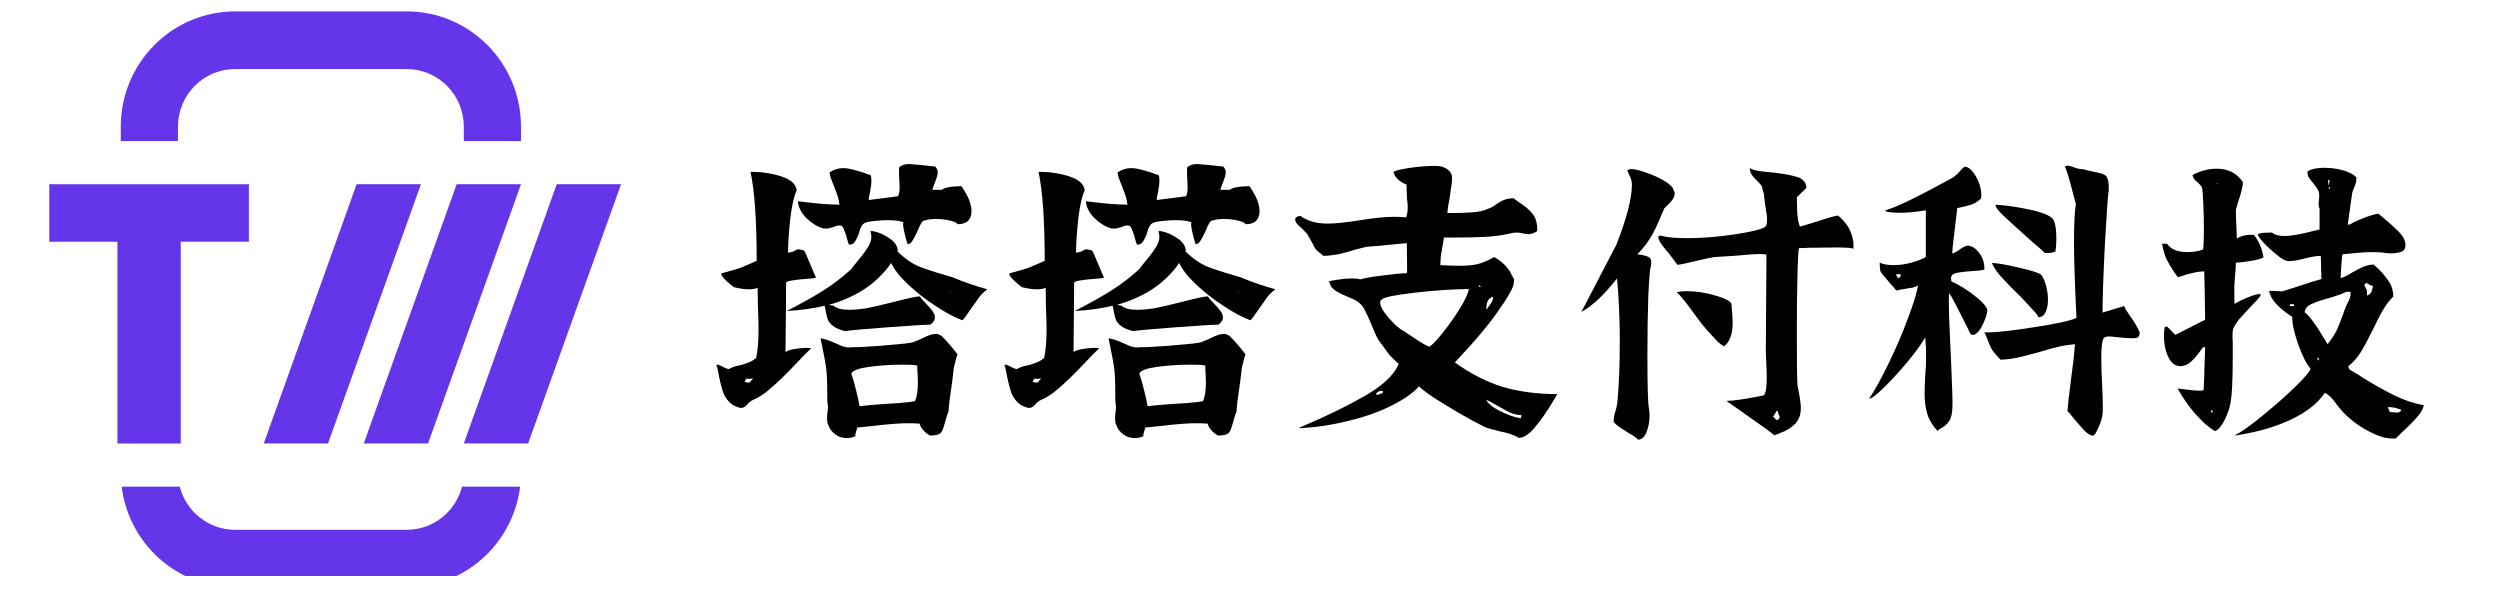 <svg xmlns="http://www.w3.org/2000/svg" xmlns:xlink="http://www.w3.org/1999/xlink" width="168" viewBox="0 0 126 30" height="40" preserveAspectRatio="xMidYMid meet"><defs><g></g><clipPath id="d76f4227af"><path d="M 6 0.574 L 27 0.574 L 27 29.031 L 6 29.031 Z M 6 0.574 " clip-rule="nonzero"></path></clipPath><clipPath id="e46c957647"><path d="M 23 9 L 31.789 9 L 31.789 23 L 23 23 Z M 23 9 " clip-rule="nonzero"></path></clipPath><clipPath id="056c5f17ac"><path d="M 2.031 9 L 13 9 L 13 23 L 2.031 23 Z M 2.031 9 " clip-rule="nonzero"></path></clipPath></defs><g clip-path="url(#d76f4227af)"><path fill="#6535e9" d="M 11.852 3.48 L 20.496 3.48 C 22.086 3.48 23.375 4.777 23.375 6.383 L 23.375 7.109 L 26.258 7.109 L 26.258 6.383 C 26.258 3.176 23.68 0.574 20.496 0.574 L 11.852 0.574 C 8.668 0.574 6.086 3.176 6.086 6.383 L 6.086 7.109 L 8.969 7.109 L 8.969 6.383 C 8.969 4.777 10.258 3.48 11.852 3.48 Z M 9.059 24.527 L 6.133 24.527 C 6.484 27.391 8.91 29.609 11.852 29.609 L 20.496 29.609 C 23.434 29.609 25.859 27.391 26.215 24.527 L 23.285 24.527 C 22.965 25.777 21.84 26.703 20.496 26.703 L 11.852 26.703 C 10.508 26.703 9.379 25.777 9.059 24.527 Z M 9.059 24.527 " fill-opacity="1" fill-rule="evenodd"></path></g><g clip-path="url(#e46c957647)"><path fill="#6535e9" d="M 28.059 9.285 L 31.301 9.285 L 26.617 22.352 L 23.375 22.352 Z M 28.059 9.285 " fill-opacity="1" fill-rule="nonzero"></path></g><path fill="#6535e9" d="M 17.973 9.285 L 21.215 9.285 L 16.531 22.352 L 13.293 22.352 Z M 17.973 9.285 " fill-opacity="1" fill-rule="nonzero"></path><path fill="#6535e9" d="M 23.016 9.285 L 26.258 9.285 L 21.574 22.352 L 18.332 22.352 Z M 23.016 9.285 " fill-opacity="1" fill-rule="nonzero"></path><g clip-path="url(#056c5f17ac)"><path fill="#6535e9" d="M 5.918 22.352 L 5.918 12.184 L 2.484 12.184 L 2.484 9.285 L 12.543 9.285 L 12.543 12.184 L 9.109 12.184 L 9.109 22.352 Z M 5.918 22.352 " fill-opacity="1" fill-rule="nonzero"></path></g><g fill="#000000" fill-opacity="1"><g transform="translate(35.637, 19.597)"><g><path d="M 5.828 -8.094 C 5.547 -8.176 5.27 -8.348 5 -8.609 C 4.738 -8.879 4.598 -9.16 4.578 -9.453 L 5.125 -9.391 C 5.645 -9.328 6.16 -9.289 6.672 -9.281 C 6.648 -9.469 6.613 -9.629 6.562 -9.766 C 6.52 -9.898 6.457 -10.066 6.375 -10.266 C 6.258 -10.535 6.191 -10.75 6.172 -10.906 C 6.391 -11.051 6.617 -11.125 6.859 -11.125 C 7.141 -11.125 7.602 -11.004 8.25 -10.766 C 8.27 -10.703 8.281 -10.613 8.281 -10.5 C 8.281 -10.344 8.258 -10.16 8.219 -9.953 C 8.176 -9.742 8.148 -9.598 8.141 -9.516 L 9.609 -9.703 C 9.672 -9.773 9.703 -9.926 9.703 -10.156 L 9.688 -10.562 C 9.676 -10.656 9.672 -10.781 9.672 -10.938 C 9.672 -11.051 9.676 -11.129 9.688 -11.172 C 9.77 -11.234 9.844 -11.273 9.906 -11.297 C 9.977 -11.316 10.07 -11.328 10.188 -11.328 C 10.312 -11.328 10.75 -11.285 11.5 -11.203 C 11.582 -11.117 11.625 -11.02 11.625 -10.906 C 11.625 -10.801 11.578 -10.633 11.484 -10.406 L 11.344 -10.031 L 11.828 -10.031 C 11.91 -10.094 12.02 -10.133 12.156 -10.156 C 12.301 -10.188 12.438 -10.203 12.562 -10.203 C 12.688 -10.211 12.77 -10.219 12.812 -10.219 C 13.156 -9.738 13.328 -9.312 13.328 -8.938 C 13.328 -8.75 13.27 -8.594 13.156 -8.469 C 13.039 -8.352 12.863 -8.297 12.625 -8.297 C 12.57 -8.379 12.438 -8.441 12.219 -8.484 C 12 -8.535 11.77 -8.562 11.531 -8.562 C 11.363 -8.562 11.211 -8.547 11.078 -8.516 C 10.953 -8.492 10.875 -8.461 10.844 -8.422 C 10.77 -8.328 10.68 -8.148 10.578 -7.891 C 10.484 -7.691 10.406 -7.547 10.344 -7.453 C 10.281 -7.359 10.203 -7.301 10.109 -7.281 C 10.047 -7.457 9.988 -7.664 9.938 -7.906 C 9.883 -8.145 9.867 -8.305 9.891 -8.391 C 9.742 -8.461 9.477 -8.5 9.094 -8.5 C 8.844 -8.5 8.602 -8.484 8.375 -8.453 C 8.156 -8.43 8.004 -8.395 7.922 -8.344 C 7.805 -8.27 7.719 -8.109 7.656 -7.859 C 7.594 -7.672 7.523 -7.523 7.453 -7.422 C 7.391 -7.316 7.289 -7.266 7.156 -7.266 C 7.145 -7.266 7.109 -7.367 7.047 -7.578 C 7.047 -7.617 7.016 -7.723 6.953 -7.891 C 6.891 -8.066 6.836 -8.172 6.797 -8.203 C 6.766 -8.223 6.719 -8.234 6.656 -8.234 C 6.582 -8.234 6.488 -8.207 6.375 -8.156 C 6.219 -8.102 6.098 -8.078 6.016 -8.078 C 5.922 -8.078 5.859 -8.082 5.828 -8.094 Z M 3.953 -1.844 C 4.004 -1.906 4.141 -1.957 4.359 -2 C 4.586 -2.039 4.805 -2.062 5.016 -2.062 C 5.129 -2.062 5.207 -2.055 5.25 -2.047 C 5.094 -1.898 4.836 -1.641 4.484 -1.266 C 4.016 -0.773 3.609 -0.379 3.266 -0.078 C 2.93 0.223 2.625 0.43 2.344 0.547 C 2.219 0.598 2.113 0.676 2.031 0.781 C 1.988 0.832 1.941 0.875 1.891 0.906 C 1.848 0.938 1.785 0.957 1.703 0.969 C 1.453 0.914 1.254 0.812 1.109 0.656 C 0.961 0.5 0.859 0.328 0.797 0.141 C 0.734 -0.047 0.672 -0.289 0.609 -0.594 C 0.586 -0.738 0.551 -0.914 0.5 -1.125 C 0.457 -1.195 0.461 -1.227 0.516 -1.219 C 0.566 -1.219 0.68 -1.172 0.859 -1.078 C 1.035 -0.992 1.133 -0.977 1.156 -1.031 C 1.332 -1.113 1.523 -1.172 1.734 -1.203 C 1.754 -1.211 1.816 -1.234 1.922 -1.266 C 2.023 -1.297 2.117 -1.332 2.203 -1.375 C 2.297 -1.426 2.383 -1.484 2.469 -1.547 C 2.551 -1.898 2.594 -2.379 2.594 -2.984 C 2.594 -3.266 2.582 -3.66 2.562 -4.172 C 2.551 -4.609 2.547 -4.922 2.547 -5.109 C 2.535 -5.086 2.488 -5.066 2.406 -5.047 C 2.332 -5.023 2.234 -5.016 2.109 -5.016 C 1.898 -5.016 1.645 -5.051 1.344 -5.125 C 0.77 -5.582 0.594 -5.82 0.812 -5.844 C 1.301 -5.977 1.613 -6.07 1.75 -6.125 C 1.883 -6.176 2.133 -6.285 2.5 -6.453 C 2.5 -8.492 2.395 -9.988 2.188 -10.938 C 2.75 -10.938 3.27 -10.859 3.75 -10.703 C 4.227 -10.547 4.484 -10.312 4.516 -10 C 4.391 -9.75 4.285 -9.301 4.203 -8.656 C 4.129 -8.008 4.086 -7.41 4.078 -6.859 C 4.223 -6.879 4.332 -6.91 4.406 -6.953 C 4.488 -7.004 4.551 -7.031 4.594 -7.031 C 4.645 -7.031 4.742 -7.008 4.891 -6.969 C 4.922 -6.926 4.973 -6.816 5.047 -6.641 C 5.117 -6.461 5.176 -6.328 5.219 -6.234 C 5.383 -5.828 5.477 -5.617 5.5 -5.609 C 5.414 -5.578 5.203 -5.551 4.859 -5.531 C 4.586 -5.508 4.379 -5.484 4.234 -5.453 C 4.098 -5.43 4.016 -5.398 3.984 -5.359 Z M 12.359 -5.625 C 12.941 -5.383 13.531 -5.18 14.125 -5.016 C 13.957 -4.891 13.82 -4.758 13.719 -4.625 C 13.625 -4.5 13.5 -4.32 13.344 -4.094 C 13.312 -4.051 13.25 -3.961 13.156 -3.828 C 13.07 -3.691 12.977 -3.566 12.875 -3.453 C 12.5 -3.586 12.055 -3.82 11.547 -4.156 C 11.035 -4.488 10.566 -4.852 10.141 -5.25 C 9.711 -5.656 9.426 -6.02 9.281 -6.344 C 8.57 -5.32 7.523 -4.617 6.141 -4.234 L 6.375 -4.188 C 6.52 -4.051 6.781 -3.984 7.156 -3.984 C 7.457 -3.984 7.781 -4.016 8.125 -4.078 C 8.469 -4.148 8.93 -4.258 9.516 -4.406 C 10.191 -4.582 10.594 -4.664 10.719 -4.656 C 10.832 -4.508 10.945 -4.379 11.062 -4.266 C 11.344 -3.984 11.484 -3.766 11.484 -3.609 C 11.484 -3.473 11.406 -3.348 11.25 -3.234 C 10.988 -3.234 10.238 -3.188 9 -3.094 C 7.758 -3 7.078 -2.938 6.953 -2.906 C 6.68 -2.977 6.477 -3.066 6.344 -3.172 C 6.219 -3.273 6.133 -3.375 6.094 -3.469 C 6.051 -3.57 6.016 -3.711 5.984 -3.891 C 5.961 -4.023 5.941 -4.125 5.922 -4.188 C 5.359 -4.051 4.723 -3.961 4.016 -3.922 C 4.816 -4.336 5.445 -4.691 5.906 -4.984 C 6.375 -5.285 6.828 -5.633 7.266 -6.031 C 7.316 -6.113 7.41 -6.234 7.547 -6.391 C 7.773 -6.66 7.953 -6.895 8.078 -7.094 C 8.211 -7.289 8.281 -7.484 8.281 -7.672 C 8.281 -7.711 8.27 -7.781 8.25 -7.875 C 8.188 -7.969 8.281 -7.977 8.531 -7.906 C 8.789 -7.832 9.035 -7.707 9.266 -7.531 C 9.504 -7.352 9.617 -7.145 9.609 -6.906 C 9.953 -6.582 10.281 -6.348 10.594 -6.203 C 10.914 -6.066 11.383 -5.91 12 -5.734 Z M 12.25 -4.938 C 12.238 -4.938 12.227 -4.93 12.219 -4.922 C 12.219 -4.91 12.227 -4.906 12.25 -4.906 Z M 10.359 -2.344 C 10.43 -2.363 10.57 -2.422 10.781 -2.516 C 10.988 -2.617 11.145 -2.688 11.25 -2.719 C 11.352 -2.75 11.445 -2.766 11.531 -2.766 C 11.645 -2.766 11.75 -2.723 11.844 -2.641 C 11.938 -2.555 12.098 -2.379 12.328 -2.109 L 12.625 -1.734 C 12.594 -1.672 12.566 -1.598 12.547 -1.516 C 12.535 -1.441 12.5 -1.297 12.438 -1.078 L 12.359 -0.406 C 12.234 0.414 12.172 0.926 12.172 1.125 C 12.129 1.219 12.066 1.414 11.984 1.719 C 11.93 1.914 11.883 2.051 11.844 2.125 C 11.801 2.207 11.738 2.266 11.656 2.297 C 11.582 2.328 11.445 2.348 11.25 2.359 C 11.188 2.328 11.113 2.281 11.031 2.219 C 10.957 2.156 10.895 2.086 10.844 2.016 C 10.789 1.953 10.742 1.863 10.703 1.75 C 10.453 1.738 10.258 1.734 10.125 1.734 C 9.707 1.734 9.109 1.781 8.328 1.875 L 7.562 1.953 C 7.551 2.035 7.531 2.113 7.5 2.188 C 7.477 2.258 7.469 2.328 7.469 2.391 C 7.32 2.453 7.18 2.484 7.047 2.484 C 6.836 2.484 6.648 2.426 6.484 2.312 C 6.316 2.195 6.195 2.047 6.125 1.859 C 6.07 1.766 6.047 1.648 6.047 1.516 C 6.047 1.41 6.051 1.312 6.062 1.219 C 6.082 1.133 6.094 1.035 6.094 0.922 C 6.094 0.859 6.082 0.77 6.062 0.656 C 6.062 -0.094 6.047 -0.617 6.016 -0.922 C 5.984 -1.223 5.883 -1.766 5.719 -2.547 C 5.895 -2.523 6.125 -2.453 6.406 -2.328 C 6.625 -2.223 6.805 -2.148 6.953 -2.109 C 7.098 -2.078 7.242 -2.078 7.391 -2.109 C 7.328 -2.078 7.789 -2.098 8.781 -2.172 C 9.781 -2.254 10.305 -2.312 10.359 -2.344 Z M 10.469 0.625 C 10.57 0.445 10.625 0.129 10.625 -0.328 L 10.609 -0.781 C 10.598 -0.875 10.594 -1.004 10.594 -1.172 C 10.477 -1.203 10.238 -1.219 9.875 -1.219 C 9.281 -1.219 8.711 -1.18 8.172 -1.109 C 7.629 -1.035 7.328 -0.922 7.266 -0.766 C 7.359 -0.523 7.473 -0.102 7.609 0.5 L 7.688 0.875 C 7.914 0.844 8.328 0.805 8.922 0.766 C 9.047 0.754 9.281 0.738 9.625 0.719 C 9.977 0.695 10.258 0.664 10.469 0.625 Z M 2.125 -0.312 C 2.156 -0.332 2.188 -0.363 2.219 -0.406 C 2.25 -0.445 2.285 -0.484 2.328 -0.516 L 2.234 -0.516 C 2.191 -0.504 2.164 -0.5 2.156 -0.5 L 1.984 -0.516 C 1.961 -0.492 1.941 -0.461 1.922 -0.422 C 1.91 -0.379 1.898 -0.359 1.891 -0.359 C 1.922 -0.328 2 -0.312 2.125 -0.312 Z M 2.125 -0.312 "></path></g></g></g><g fill="#000000" fill-opacity="1"><g transform="translate(50.153, 19.597)"><g><path d="M 5.828 -8.094 C 5.547 -8.176 5.27 -8.348 5 -8.609 C 4.738 -8.879 4.598 -9.16 4.578 -9.453 L 5.125 -9.391 C 5.645 -9.328 6.16 -9.289 6.672 -9.281 C 6.648 -9.469 6.613 -9.629 6.562 -9.766 C 6.52 -9.898 6.457 -10.066 6.375 -10.266 C 6.258 -10.535 6.191 -10.75 6.172 -10.906 C 6.391 -11.051 6.617 -11.125 6.859 -11.125 C 7.141 -11.125 7.602 -11.004 8.25 -10.766 C 8.27 -10.703 8.281 -10.613 8.281 -10.5 C 8.281 -10.344 8.258 -10.16 8.219 -9.953 C 8.176 -9.742 8.148 -9.598 8.141 -9.516 L 9.609 -9.703 C 9.672 -9.773 9.703 -9.926 9.703 -10.156 L 9.688 -10.562 C 9.676 -10.656 9.672 -10.781 9.672 -10.938 C 9.672 -11.051 9.676 -11.129 9.688 -11.172 C 9.77 -11.234 9.844 -11.273 9.906 -11.297 C 9.977 -11.316 10.07 -11.328 10.188 -11.328 C 10.312 -11.328 10.75 -11.285 11.5 -11.203 C 11.582 -11.117 11.625 -11.02 11.625 -10.906 C 11.625 -10.801 11.578 -10.633 11.484 -10.406 L 11.344 -10.031 L 11.828 -10.031 C 11.91 -10.094 12.02 -10.133 12.156 -10.156 C 12.301 -10.188 12.438 -10.203 12.562 -10.203 C 12.688 -10.211 12.77 -10.219 12.812 -10.219 C 13.156 -9.738 13.328 -9.312 13.328 -8.938 C 13.328 -8.75 13.27 -8.594 13.156 -8.469 C 13.039 -8.352 12.863 -8.297 12.625 -8.297 C 12.57 -8.379 12.438 -8.441 12.219 -8.484 C 12 -8.535 11.77 -8.562 11.531 -8.562 C 11.363 -8.562 11.211 -8.547 11.078 -8.516 C 10.953 -8.492 10.875 -8.461 10.844 -8.422 C 10.77 -8.328 10.68 -8.148 10.578 -7.891 C 10.484 -7.691 10.406 -7.547 10.344 -7.453 C 10.281 -7.359 10.203 -7.301 10.109 -7.281 C 10.047 -7.457 9.988 -7.664 9.938 -7.906 C 9.883 -8.145 9.867 -8.305 9.891 -8.391 C 9.742 -8.461 9.477 -8.5 9.094 -8.5 C 8.844 -8.5 8.602 -8.484 8.375 -8.453 C 8.156 -8.43 8.004 -8.395 7.922 -8.344 C 7.805 -8.27 7.719 -8.109 7.656 -7.859 C 7.594 -7.672 7.523 -7.523 7.453 -7.422 C 7.391 -7.316 7.289 -7.266 7.156 -7.266 C 7.145 -7.266 7.109 -7.367 7.047 -7.578 C 7.047 -7.617 7.016 -7.723 6.953 -7.891 C 6.891 -8.066 6.836 -8.172 6.797 -8.203 C 6.766 -8.223 6.719 -8.234 6.656 -8.234 C 6.582 -8.234 6.488 -8.207 6.375 -8.156 C 6.219 -8.102 6.098 -8.078 6.016 -8.078 C 5.922 -8.078 5.859 -8.082 5.828 -8.094 Z M 3.953 -1.844 C 4.004 -1.906 4.141 -1.957 4.359 -2 C 4.586 -2.039 4.805 -2.062 5.016 -2.062 C 5.129 -2.062 5.207 -2.055 5.25 -2.047 C 5.094 -1.898 4.836 -1.641 4.484 -1.266 C 4.016 -0.773 3.609 -0.379 3.266 -0.078 C 2.93 0.223 2.625 0.43 2.344 0.547 C 2.219 0.598 2.113 0.676 2.031 0.781 C 1.988 0.832 1.941 0.875 1.891 0.906 C 1.848 0.938 1.785 0.957 1.703 0.969 C 1.453 0.914 1.254 0.812 1.109 0.656 C 0.961 0.5 0.859 0.328 0.797 0.141 C 0.734 -0.047 0.672 -0.289 0.609 -0.594 C 0.586 -0.738 0.551 -0.914 0.5 -1.125 C 0.457 -1.195 0.461 -1.227 0.516 -1.219 C 0.566 -1.219 0.68 -1.172 0.859 -1.078 C 1.035 -0.992 1.133 -0.977 1.156 -1.031 C 1.332 -1.113 1.523 -1.172 1.734 -1.203 C 1.754 -1.211 1.816 -1.234 1.922 -1.266 C 2.023 -1.297 2.117 -1.332 2.203 -1.375 C 2.297 -1.426 2.383 -1.484 2.469 -1.547 C 2.551 -1.898 2.594 -2.379 2.594 -2.984 C 2.594 -3.266 2.582 -3.66 2.562 -4.172 C 2.551 -4.609 2.547 -4.922 2.547 -5.109 C 2.535 -5.086 2.488 -5.066 2.406 -5.047 C 2.332 -5.023 2.234 -5.016 2.109 -5.016 C 1.898 -5.016 1.645 -5.051 1.344 -5.125 C 0.77 -5.582 0.594 -5.82 0.812 -5.844 C 1.301 -5.977 1.613 -6.07 1.75 -6.125 C 1.883 -6.176 2.133 -6.285 2.5 -6.453 C 2.5 -8.492 2.395 -9.988 2.188 -10.938 C 2.75 -10.938 3.27 -10.859 3.75 -10.703 C 4.227 -10.547 4.484 -10.312 4.516 -10 C 4.391 -9.75 4.285 -9.301 4.203 -8.656 C 4.129 -8.008 4.086 -7.41 4.078 -6.859 C 4.223 -6.879 4.332 -6.91 4.406 -6.953 C 4.488 -7.004 4.551 -7.031 4.594 -7.031 C 4.645 -7.031 4.742 -7.008 4.891 -6.969 C 4.922 -6.926 4.973 -6.816 5.047 -6.641 C 5.117 -6.461 5.176 -6.328 5.219 -6.234 C 5.383 -5.828 5.477 -5.617 5.5 -5.609 C 5.414 -5.578 5.203 -5.551 4.859 -5.531 C 4.586 -5.508 4.379 -5.484 4.234 -5.453 C 4.098 -5.43 4.016 -5.398 3.984 -5.359 Z M 12.359 -5.625 C 12.941 -5.383 13.531 -5.18 14.125 -5.016 C 13.957 -4.891 13.82 -4.758 13.719 -4.625 C 13.625 -4.5 13.5 -4.32 13.344 -4.094 C 13.312 -4.051 13.25 -3.961 13.156 -3.828 C 13.07 -3.691 12.977 -3.566 12.875 -3.453 C 12.5 -3.586 12.055 -3.82 11.547 -4.156 C 11.035 -4.488 10.566 -4.852 10.141 -5.25 C 9.711 -5.656 9.426 -6.02 9.281 -6.344 C 8.57 -5.32 7.523 -4.617 6.141 -4.234 L 6.375 -4.188 C 6.52 -4.051 6.781 -3.984 7.156 -3.984 C 7.457 -3.984 7.781 -4.016 8.125 -4.078 C 8.469 -4.148 8.93 -4.258 9.516 -4.406 C 10.191 -4.582 10.594 -4.664 10.719 -4.656 C 10.832 -4.508 10.945 -4.379 11.062 -4.266 C 11.344 -3.984 11.484 -3.766 11.484 -3.609 C 11.484 -3.473 11.406 -3.348 11.25 -3.234 C 10.988 -3.234 10.238 -3.188 9 -3.094 C 7.758 -3 7.078 -2.938 6.953 -2.906 C 6.68 -2.977 6.477 -3.066 6.344 -3.172 C 6.219 -3.273 6.133 -3.375 6.094 -3.469 C 6.051 -3.57 6.016 -3.711 5.984 -3.891 C 5.961 -4.023 5.941 -4.125 5.922 -4.188 C 5.359 -4.051 4.723 -3.961 4.016 -3.922 C 4.816 -4.336 5.445 -4.691 5.906 -4.984 C 6.375 -5.285 6.828 -5.633 7.266 -6.031 C 7.316 -6.113 7.41 -6.234 7.547 -6.391 C 7.773 -6.66 7.953 -6.895 8.078 -7.094 C 8.211 -7.289 8.281 -7.484 8.281 -7.672 C 8.281 -7.711 8.27 -7.781 8.25 -7.875 C 8.188 -7.969 8.281 -7.977 8.531 -7.906 C 8.789 -7.832 9.035 -7.707 9.266 -7.531 C 9.504 -7.352 9.617 -7.145 9.609 -6.906 C 9.953 -6.582 10.281 -6.348 10.594 -6.203 C 10.914 -6.066 11.383 -5.91 12 -5.734 Z M 12.25 -4.938 C 12.238 -4.938 12.227 -4.93 12.219 -4.922 C 12.219 -4.91 12.227 -4.906 12.25 -4.906 Z M 10.359 -2.344 C 10.43 -2.363 10.57 -2.422 10.781 -2.516 C 10.988 -2.617 11.145 -2.688 11.25 -2.719 C 11.352 -2.75 11.445 -2.766 11.531 -2.766 C 11.645 -2.766 11.75 -2.723 11.844 -2.641 C 11.938 -2.555 12.098 -2.379 12.328 -2.109 L 12.625 -1.734 C 12.594 -1.672 12.566 -1.598 12.547 -1.516 C 12.535 -1.441 12.5 -1.297 12.438 -1.078 L 12.359 -0.406 C 12.234 0.414 12.172 0.926 12.172 1.125 C 12.129 1.219 12.066 1.414 11.984 1.719 C 11.93 1.914 11.883 2.051 11.844 2.125 C 11.801 2.207 11.738 2.266 11.656 2.297 C 11.582 2.328 11.445 2.348 11.25 2.359 C 11.188 2.328 11.113 2.281 11.031 2.219 C 10.957 2.156 10.895 2.086 10.844 2.016 C 10.789 1.953 10.742 1.863 10.703 1.75 C 10.453 1.738 10.258 1.734 10.125 1.734 C 9.707 1.734 9.109 1.781 8.328 1.875 L 7.562 1.953 C 7.551 2.035 7.531 2.113 7.5 2.188 C 7.477 2.258 7.469 2.328 7.469 2.391 C 7.32 2.453 7.18 2.484 7.047 2.484 C 6.836 2.484 6.648 2.426 6.484 2.312 C 6.316 2.195 6.195 2.047 6.125 1.859 C 6.07 1.766 6.047 1.648 6.047 1.516 C 6.047 1.41 6.051 1.312 6.062 1.219 C 6.082 1.133 6.094 1.035 6.094 0.922 C 6.094 0.859 6.082 0.77 6.062 0.656 C 6.062 -0.094 6.047 -0.617 6.016 -0.922 C 5.984 -1.223 5.883 -1.766 5.719 -2.547 C 5.895 -2.523 6.125 -2.453 6.406 -2.328 C 6.625 -2.223 6.805 -2.148 6.953 -2.109 C 7.098 -2.078 7.242 -2.078 7.391 -2.109 C 7.328 -2.078 7.789 -2.098 8.781 -2.172 C 9.781 -2.254 10.305 -2.312 10.359 -2.344 Z M 10.469 0.625 C 10.57 0.445 10.625 0.129 10.625 -0.328 L 10.609 -0.781 C 10.598 -0.875 10.594 -1.004 10.594 -1.172 C 10.477 -1.203 10.238 -1.219 9.875 -1.219 C 9.281 -1.219 8.711 -1.18 8.172 -1.109 C 7.629 -1.035 7.328 -0.922 7.266 -0.766 C 7.359 -0.523 7.473 -0.102 7.609 0.5 L 7.688 0.875 C 7.914 0.844 8.328 0.805 8.922 0.766 C 9.047 0.754 9.281 0.738 9.625 0.719 C 9.977 0.695 10.258 0.664 10.469 0.625 Z M 2.125 -0.312 C 2.156 -0.332 2.188 -0.363 2.219 -0.406 C 2.25 -0.445 2.285 -0.484 2.328 -0.516 L 2.234 -0.516 C 2.191 -0.504 2.164 -0.5 2.156 -0.5 L 1.984 -0.516 C 1.961 -0.492 1.941 -0.461 1.922 -0.422 C 1.91 -0.379 1.898 -0.359 1.891 -0.359 C 1.922 -0.328 2 -0.312 2.125 -0.312 Z M 2.125 -0.312 "></path></g></g></g><g fill="#000000" fill-opacity="1"><g transform="translate(64.669, 19.597)"><g><path d="M 2.031 -6.703 C 1.844 -6.848 1.719 -6.953 1.656 -7.016 C 1.602 -7.086 1.551 -7.18 1.5 -7.297 C 1.406 -7.473 1.312 -7.641 1.219 -7.797 C 1.195 -7.828 1.117 -7.91 0.984 -8.047 C 0.867 -8.148 0.773 -8.238 0.703 -8.312 C 0.641 -8.395 0.609 -8.469 0.609 -8.531 C 0.609 -8.633 0.695 -8.695 0.875 -8.719 C 1.219 -8.457 1.676 -8.328 2.25 -8.328 C 2.602 -8.328 3.113 -8.379 3.781 -8.484 C 4.551 -8.609 5.164 -8.672 5.625 -8.672 C 5.758 -8.672 5.953 -8.66 6.203 -8.641 C 6.254 -8.785 6.281 -8.969 6.281 -9.188 C 6.281 -9.281 6.27 -9.391 6.25 -9.516 C 6.238 -9.648 6.234 -9.754 6.234 -9.828 L 6.219 -10.297 C 6.051 -10.359 5.906 -10.445 5.781 -10.562 C 5.664 -10.676 5.594 -10.801 5.562 -10.938 C 5.695 -11.008 5.984 -11.078 6.422 -11.141 C 6.859 -11.203 7.25 -11.234 7.594 -11.234 C 7.844 -11.234 8.004 -11.211 8.078 -11.172 C 8.285 -11.086 8.414 -10.977 8.469 -10.844 C 8.5 -10.801 8.516 -10.719 8.516 -10.594 C 8.516 -10.457 8.492 -10.273 8.453 -10.047 C 8.422 -9.828 8.398 -9.68 8.391 -9.609 C 8.316 -9.223 8.281 -8.973 8.281 -8.859 C 8.738 -8.859 9.141 -8.867 9.484 -8.891 C 9.836 -8.91 10.117 -8.973 10.328 -9.078 C 10.453 -9.109 10.586 -9.18 10.734 -9.297 C 10.879 -9.398 11.008 -9.473 11.125 -9.516 C 11.25 -9.566 11.41 -9.598 11.609 -9.609 C 11.703 -9.535 11.832 -9.441 12 -9.328 C 12.281 -9.141 12.484 -8.953 12.609 -8.766 C 12.742 -8.586 12.812 -8.316 12.812 -7.953 C 12.656 -7.848 12.504 -7.797 12.359 -7.797 C 12.305 -7.797 12.223 -7.805 12.109 -7.828 C 11.992 -7.859 11.883 -7.875 11.781 -7.875 C 11.656 -7.875 11.516 -7.852 11.359 -7.812 C 10.984 -7.727 10.578 -7.676 10.141 -7.656 C 9.703 -7.633 9.172 -7.625 8.547 -7.625 L 8.109 -7.625 L 8 -7 C 7.969 -6.832 7.945 -6.688 7.938 -6.562 C 7.938 -6.445 7.93 -6.336 7.922 -6.234 C 8.328 -6.211 8.66 -6.203 8.922 -6.203 C 9.305 -6.203 9.613 -6.234 9.844 -6.297 C 10.07 -6.359 10.336 -6.473 10.641 -6.641 C 10.922 -6.473 11.117 -6.316 11.234 -6.172 C 11.359 -6.035 11.445 -5.906 11.5 -5.781 C 11.562 -5.664 11.609 -5.578 11.641 -5.516 C 11.641 -5.316 11.594 -5.133 11.5 -4.969 C 11.414 -4.801 11.297 -4.598 11.141 -4.359 L 10.953 -4.094 C 10.516 -3.414 9.75 -2.492 8.656 -1.328 C 9.457 -0.754 10.266 -0.344 11.078 -0.094 C 11.898 0.145 12.816 0.266 13.828 0.266 C 13.816 0.273 13.75 0.383 13.625 0.594 C 13.312 1.125 13.004 1.566 12.703 1.922 C 12.41 2.285 12.133 2.469 11.875 2.469 C 11.758 2.395 11.609 2.328 11.422 2.266 C 11.242 2.211 11.07 2.172 10.906 2.141 C 10.57 2.055 10.332 1.988 10.188 1.938 C 10.156 1.926 9.926 1.805 9.5 1.578 C 9.07 1.348 8.582 1.062 8.031 0.719 C 7.477 0.383 7.082 0.102 6.844 -0.125 C 6.57 0.195 6.113 0.52 5.469 0.844 C 4.832 1.164 4.094 1.426 3.25 1.625 C 2.406 1.832 1.578 1.953 0.766 1.984 L 1.188 1.797 C 2.27 1.336 3.254 0.852 4.141 0.344 C 5.023 -0.164 5.586 -0.695 5.828 -1.25 C 5.578 -1.477 5.41 -1.645 5.328 -1.75 C 5.254 -1.852 5.082 -2.086 4.812 -2.453 C 4.695 -2.648 4.578 -2.91 4.453 -3.234 C 4.316 -3.566 4.203 -3.816 4.109 -3.984 C 4.023 -4.16 3.898 -4.301 3.734 -4.406 C 3.641 -4.477 3.477 -4.555 3.25 -4.641 C 2.977 -4.754 2.766 -4.863 2.609 -4.969 C 2.453 -5.082 2.363 -5.211 2.344 -5.359 C 2.238 -5.398 2.336 -5.441 2.641 -5.484 C 2.941 -5.535 3.234 -5.562 3.516 -5.562 C 3.691 -5.562 3.816 -5.547 3.891 -5.516 C 4.129 -5.586 4.52 -5.656 5.062 -5.719 C 5.613 -5.789 6.004 -5.828 6.234 -5.828 C 6.242 -5.828 6.25 -5.926 6.25 -6.125 L 6.234 -7.344 L 5.422 -7.266 C 4.867 -7.211 4.457 -7.176 4.188 -7.156 L 3.625 -7.016 C 3.301 -6.91 3.02 -6.832 2.781 -6.781 C 2.551 -6.738 2.301 -6.711 2.031 -6.703 Z M 9.875 -5.234 C 9.875 -5.203 9.867 -5.176 9.859 -5.156 C 9.859 -5.145 9.863 -5.141 9.875 -5.141 C 9.895 -5.148 9.922 -5.148 9.953 -5.141 L 9.953 -5.172 C 9.941 -5.18 9.926 -5.191 9.906 -5.203 C 9.895 -5.211 9.883 -5.223 9.875 -5.234 Z M 9.359 -5.031 C 8.504 -5.02 7.594 -4.957 6.625 -4.844 C 5.656 -4.727 5.117 -4.625 5.016 -4.531 C 4.93 -4.488 4.891 -4.426 4.891 -4.344 C 4.891 -4.219 4.961 -4.051 5.109 -3.844 C 5.266 -3.633 5.438 -3.438 5.625 -3.25 C 5.82 -3.07 5.977 -2.957 6.094 -2.906 C 6.133 -2.875 6.359 -2.723 6.766 -2.453 C 7.18 -2.191 7.395 -2.086 7.406 -2.141 C 7.57 -2.266 7.805 -2.52 8.109 -2.906 C 8.41 -3.289 8.688 -3.688 8.938 -4.094 C 9.188 -4.508 9.328 -4.82 9.359 -5.031 Z M 10.297 -4.391 C 10.273 -4.348 10.254 -4.223 10.234 -4.016 L 10.297 -4.016 L 10.297 -4.078 C 10.461 -4.254 10.562 -4.426 10.594 -4.594 L 10.531 -4.641 C 10.5 -4.617 10.457 -4.586 10.406 -4.547 C 10.363 -4.516 10.328 -4.461 10.297 -4.391 Z M 5.016 0.219 C 5.023 0.156 5.031 0.117 5.031 0.109 L 4.859 0.109 C 4.836 0.117 4.812 0.133 4.781 0.156 C 4.75 0.176 4.723 0.195 4.703 0.219 C 4.703 0.238 4.695 0.25 4.688 0.25 C 4.688 0.25 4.691 0.254 4.703 0.266 L 4.703 0.312 C 4.766 0.301 4.816 0.285 4.859 0.266 C 4.91 0.242 4.961 0.227 5.016 0.219 Z M 12.016 1.328 C 11.805 1.316 11.617 1.273 11.453 1.203 C 11.297 1.129 11.094 1.02 10.844 0.875 C 10.551 0.707 10.348 0.598 10.234 0.547 C 10.316 0.734 10.551 0.926 10.938 1.125 C 11.332 1.32 11.68 1.441 11.984 1.484 C 12.004 1.379 12.016 1.328 12.016 1.328 Z M 12.016 1.328 "></path></g></g></g><g fill="#000000" fill-opacity="1"><g transform="translate(79.185, 19.597)"><g><path d="M 13.453 -8.734 C 13.742 -8.492 13.945 -8.238 14.062 -7.969 C 14.176 -7.695 14.234 -7.453 14.234 -7.234 C 14.234 -7.141 14.227 -7.078 14.219 -7.047 C 14.227 -7.098 13.93 -7.125 13.328 -7.125 L 11.953 -7.109 C 11.816 -7.098 11.66 -7.094 11.484 -7.094 C 11.453 -7.008 11.426 -6.535 11.406 -5.672 C 11.383 -4.805 11.375 -3.848 11.375 -2.797 C 11.375 -1.547 11.383 -0.68 11.406 -0.203 C 11.52 0.359 11.578 0.75 11.578 0.969 C 11.578 1.238 11.516 1.461 11.391 1.641 C 11.273 1.816 11.07 1.977 10.781 2.125 C 10.719 2.156 10.539 2.227 10.25 2.344 C 10.02 2.156 9.582 1.836 8.938 1.391 C 8.738 1.254 8.367 0.992 7.828 0.609 C 8.16 0.609 8.789 0.516 9.719 0.328 C 9.812 0.211 9.859 -0.086 9.859 -0.578 C 9.859 -0.805 9.848 -1.098 9.828 -1.453 L 9.812 -1.891 L 9.844 -6.766 C 9.727 -6.785 9.613 -6.797 9.5 -6.797 C 9.363 -6.797 8.93 -6.766 8.203 -6.703 L 7.219 -6.641 C 7.113 -6.629 6.797 -6.562 6.266 -6.438 C 5.785 -6.32 5.484 -6.258 5.359 -6.25 L 4.938 -6.812 C 4.789 -6.977 4.66 -7.141 4.547 -7.297 C 4.441 -7.453 4.391 -7.566 4.391 -7.641 C 4.391 -7.691 4.43 -7.719 4.516 -7.719 C 4.828 -7.633 5.266 -7.594 5.828 -7.594 C 6.578 -7.594 7.375 -7.656 8.219 -7.781 C 9.062 -7.906 9.586 -8.035 9.797 -8.172 C 9.848 -8.242 9.875 -8.359 9.875 -8.516 C 9.875 -8.68 9.848 -8.895 9.797 -9.156 C 9.742 -9.531 9.719 -9.75 9.719 -9.812 C 9.676 -9.945 9.641 -10.082 9.609 -10.219 C 9.578 -10.27 9.5 -10.359 9.375 -10.484 C 9.258 -10.586 9.172 -10.688 9.109 -10.781 C 9.047 -10.875 9.008 -10.988 9 -11.125 C 9.113 -11.062 9.258 -11.016 9.438 -10.984 C 9.625 -10.953 9.859 -10.926 10.141 -10.906 C 10.703 -10.844 11.125 -10.766 11.406 -10.672 C 11.695 -10.578 11.848 -10.395 11.859 -10.125 L 11.375 -9.656 C 11.375 -9.594 11.379 -9.383 11.391 -9.031 C 11.398 -8.676 11.445 -8.391 11.531 -8.172 C 11.676 -8.211 11.969 -8.301 12.406 -8.438 C 12.895 -8.602 13.242 -8.703 13.453 -8.734 Z M 3.328 -6.781 C 3.609 -6.75 3.801 -6.703 3.906 -6.641 C 4.02 -6.578 4.062 -6.438 4.031 -6.219 C 3.977 -6.102 3.93 -5.598 3.891 -4.703 C 3.859 -3.816 3.844 -2.828 3.844 -1.734 C 3.844 -0.18 3.867 0.723 3.922 0.984 C 3.941 1.141 3.953 1.258 3.953 1.344 C 3.953 1.656 3.898 1.938 3.797 2.188 C 3.691 2.438 3.551 2.562 3.375 2.562 C 3.238 2.426 3.07 2.312 2.875 2.219 C 2.82 2.176 2.711 2.102 2.547 2 C 2.379 1.895 2.242 1.785 2.141 1.672 C 2.141 1.473 2.176 1.273 2.25 1.078 C 2.289 0.922 2.316 0.801 2.328 0.719 C 2.41 -0.176 2.453 -1.203 2.453 -2.359 C 2.453 -3.547 2.406 -4.613 2.312 -5.562 C 1.656 -4.727 1.055 -4.164 0.516 -3.875 L 2.281 -7.266 C 2.801 -8.586 3.062 -9.598 3.062 -10.297 C 3.062 -10.453 3.023 -10.594 2.953 -10.719 C 2.891 -10.852 2.848 -10.957 2.828 -11.031 C 2.867 -11.031 2.898 -11.035 2.922 -11.047 C 2.953 -11.066 2.984 -11.078 3.016 -11.078 C 3.191 -11.078 3.453 -11.016 3.797 -10.891 C 4.141 -10.773 4.445 -10.633 4.719 -10.469 C 4.988 -10.301 5.133 -10.156 5.156 -10.031 C 5.195 -9.977 5.219 -9.914 5.219 -9.844 C 5.219 -9.719 5.156 -9.582 5.031 -9.438 C 4.914 -9.301 4.805 -9.191 4.703 -9.109 C 4.703 -9.109 4.582 -8.832 4.344 -8.281 C 4.102 -7.727 3.797 -7.258 3.422 -6.875 Z M 8.078 -4.281 C 8.117 -3.832 8.141 -3.523 8.141 -3.359 C 8.141 -2.754 7.992 -2.348 7.703 -2.141 C 7.598 -2.203 7.5 -2.273 7.406 -2.359 C 7.312 -2.453 7.227 -2.539 7.156 -2.625 C 7.082 -2.707 7.016 -2.781 6.953 -2.844 C 6.734 -3.07 6.457 -3.422 6.125 -3.891 C 5.801 -4.336 5.535 -4.664 5.328 -4.875 C 5.492 -4.906 5.66 -4.922 5.828 -4.922 C 6.297 -4.922 6.773 -4.848 7.266 -4.703 C 7.754 -4.566 8.023 -4.426 8.078 -4.281 Z M 10.516 1.406 C 10.473 1.352 10.441 1.258 10.422 1.125 L 10.344 1.125 C 10.289 1.25 10.227 1.344 10.156 1.406 L 10.203 1.406 L 10.344 1.578 L 10.469 1.531 Z M 10.516 1.406 "></path></g></g></g><g fill="#000000" fill-opacity="1"><g transform="translate(93.702, 19.597)"><g><path d="M 13.359 -4.172 C 13.379 -4.086 13.473 -3.926 13.641 -3.688 C 13.898 -3.332 14.066 -3.047 14.141 -2.828 C 14.129 -2.711 14.098 -2.633 14.047 -2.594 C 13.992 -2.562 13.91 -2.547 13.797 -2.547 C 13.598 -2.547 13.316 -2.566 12.953 -2.609 C 12.773 -2.629 12.656 -2.641 12.594 -2.641 C 12.488 -2.641 12.398 -2.613 12.328 -2.562 C 12.242 -2.426 12.203 -2.082 12.203 -1.531 C 12.203 -1.07 12.219 -0.609 12.25 -0.141 C 12.27 0.398 12.281 0.758 12.281 0.938 C 12.281 1.113 12.27 1.27 12.25 1.406 C 12.195 1.625 12.113 1.848 12 2.078 C 11.895 2.316 11.797 2.406 11.703 2.344 C 11.586 2.312 11.457 2.219 11.312 2.062 C 11.176 1.914 10.984 1.691 10.734 1.391 C 10.68 1.328 10.633 1.27 10.594 1.219 C 10.551 1.176 10.52 1.145 10.5 1.125 C 10.52 0.801 10.57 0.328 10.656 -0.297 C 10.77 -1.141 10.844 -1.789 10.875 -2.25 C 10.602 -2.227 10.332 -2.188 10.062 -2.125 C 9.789 -2.062 9.469 -1.973 9.094 -1.859 C 8.645 -1.734 8.281 -1.641 8 -1.578 C 7.719 -1.516 7.426 -1.477 7.125 -1.469 C 6.914 -1.688 6.781 -1.844 6.719 -1.938 C 6.656 -2.031 6.594 -2.16 6.531 -2.328 C 6.469 -2.492 6.395 -2.672 6.312 -2.859 C 6.32 -2.848 6.375 -2.844 6.469 -2.844 C 6.914 -2.844 7.707 -2.93 8.844 -3.109 C 9.988 -3.285 10.691 -3.441 10.953 -3.578 C 10.867 -5.285 10.828 -6.57 10.828 -7.438 C 10.828 -8.301 10.859 -8.926 10.922 -9.312 L 10.812 -9.719 C 10.582 -10.633 10.43 -11.125 10.359 -11.188 C 10.398 -11.227 10.457 -11.25 10.531 -11.25 C 10.57 -11.25 10.676 -11.219 10.844 -11.156 C 11.02 -11.094 11.18 -11.062 11.328 -11.062 C 11.41 -11.031 11.582 -10.988 11.844 -10.938 C 12.082 -10.895 12.25 -10.848 12.344 -10.797 C 12.438 -10.754 12.5 -10.672 12.531 -10.547 C 12.57 -10.43 12.586 -10.234 12.578 -9.953 C 12.547 -9.91 12.484 -9.062 12.391 -7.406 C 12.305 -5.75 12.266 -4.562 12.266 -3.844 Z M 6.438 -4.047 C 6.477 -4.004 6.461 -3.867 6.391 -3.641 C 6.316 -3.41 6.219 -3.195 6.094 -3 C 5.969 -2.812 5.844 -2.719 5.719 -2.719 C 5.688 -2.719 5.648 -2.734 5.609 -2.766 C 5.555 -2.891 5.367 -3.266 5.047 -3.891 C 4.734 -4.516 4.562 -4.82 4.531 -4.812 C 4.5 -4.457 4.531 -3.379 4.625 -1.578 C 4.688 -0.109 4.711 0.68 4.703 0.797 C 4.703 1.18 4.648 1.453 4.547 1.609 C 4.441 1.766 4.32 1.879 4.188 1.953 C 4.051 2.023 3.973 2.082 3.953 2.125 C 3.703 1.863 3.531 1.582 3.438 1.281 C 3.344 0.977 3.297 0.617 3.297 0.203 C 3.297 0.055 3.305 -0.219 3.328 -0.625 C 3.359 -0.957 3.375 -1.316 3.375 -1.703 C 3.375 -1.984 3.359 -2.281 3.328 -2.594 C 3.18 -2.32 2.906 -1.938 2.5 -1.438 C 2.094 -0.945 1.691 -0.504 1.297 -0.109 C 0.898 0.285 0.633 0.488 0.5 0.5 C 0.77 0.102 1.086 -0.469 1.453 -1.219 C 1.828 -1.977 2.156 -2.738 2.438 -3.5 C 2.727 -4.258 2.906 -4.832 2.969 -5.219 C 2.914 -5.176 2.852 -5.145 2.781 -5.125 C 2.707 -5.102 2.629 -5.086 2.547 -5.078 C 2.203 -5.023 1.977 -4.984 1.875 -4.953 C 1.75 -5.109 1.641 -5.234 1.547 -5.328 C 1.461 -5.43 1.391 -5.52 1.328 -5.594 C 1.191 -5.738 1.109 -5.844 1.078 -5.906 C 1.055 -5.977 1.039 -6.129 1.031 -6.359 C 1.227 -6.273 1.461 -6.234 1.734 -6.234 C 2.023 -6.234 2.32 -6.273 2.625 -6.359 C 2.926 -6.441 3.172 -6.535 3.359 -6.641 L 3.359 -9 C 2.879 -8.914 2.445 -8.875 2.062 -8.875 C 1.832 -8.875 1.645 -8.883 1.5 -8.906 C 1.363 -8.926 1.305 -8.957 1.328 -9 C 1.836 -9.133 2.945 -9.672 4.656 -10.609 C 4.758 -10.66 4.895 -10.773 5.062 -10.953 C 5.164 -11.078 5.25 -11.156 5.312 -11.188 C 5.414 -11.207 5.535 -11.145 5.672 -11 C 5.805 -10.852 5.922 -10.664 6.016 -10.438 C 6.109 -10.207 6.156 -9.988 6.156 -9.781 C 6.156 -9.695 6.148 -9.633 6.141 -9.594 C 6.004 -9.457 5.852 -9.359 5.688 -9.297 C 5.531 -9.242 5.379 -9.203 5.234 -9.172 C 5.086 -9.141 4.988 -9.117 4.938 -9.109 C 4.926 -8.922 4.906 -8.727 4.875 -8.531 C 4.852 -8.332 4.832 -8.148 4.812 -7.984 C 4.738 -7.41 4.695 -7.023 4.688 -6.828 C 4.812 -6.848 4.945 -6.922 5.094 -7.047 C 5.27 -7.16 5.398 -7.219 5.484 -7.219 C 5.516 -7.219 5.562 -7.207 5.625 -7.188 C 5.801 -7.133 5.961 -6.992 6.109 -6.766 C 6.254 -6.547 6.32 -6.297 6.312 -6.016 C 6.27 -5.984 6.07 -5.957 5.719 -5.938 C 5.406 -5.914 5.164 -5.891 5 -5.859 C 4.844 -5.836 4.738 -5.797 4.688 -5.734 L 4.625 -5.625 C 4.625 -5.625 4.625 -5.613 4.625 -5.594 C 4.633 -5.57 4.641 -5.516 4.641 -5.422 C 5.047 -5.234 5.422 -5.004 5.766 -4.734 C 6.117 -4.473 6.344 -4.242 6.438 -4.047 Z M 9.359 -6.844 C 9.242 -6.957 9.125 -7.066 9 -7.172 C 8.875 -7.273 8.758 -7.375 8.656 -7.469 C 8.051 -8.008 7.598 -8.422 7.297 -8.703 C 6.992 -8.992 6.852 -9.188 6.875 -9.281 C 7.414 -9.25 8.016 -9.16 8.672 -9.016 C 9.336 -8.867 9.719 -8.691 9.812 -8.484 C 9.895 -8.297 9.938 -7.988 9.938 -7.562 C 9.938 -7.312 9.922 -7.098 9.891 -6.922 C 9.816 -6.891 9.742 -6.867 9.672 -6.859 C 9.598 -6.848 9.492 -6.844 9.359 -6.844 Z M 9.031 -3.609 C 9.02 -3.68 8.926 -3.805 8.75 -3.984 C 8.582 -4.172 8.395 -4.375 8.188 -4.594 C 7.789 -4.977 7.469 -5.305 7.219 -5.578 C 6.969 -5.848 6.789 -6.102 6.688 -6.344 C 6.914 -6.344 7.367 -6.266 8.047 -6.109 C 8.734 -5.953 9.113 -5.828 9.188 -5.734 C 9.281 -5.609 9.359 -5.426 9.422 -5.188 C 9.484 -4.957 9.516 -4.727 9.516 -4.5 C 9.516 -4.238 9.473 -4.023 9.391 -3.859 C 9.316 -3.691 9.195 -3.609 9.031 -3.609 Z M 2.047 -5.625 C 2.066 -5.645 2.078 -5.66 2.078 -5.672 C 2.086 -5.691 2.098 -5.719 2.109 -5.75 C 2.109 -5.758 2.098 -5.766 2.078 -5.766 C 2.066 -5.773 2.055 -5.781 2.047 -5.781 L 1.875 -5.781 C 1.875 -5.719 1.883 -5.676 1.906 -5.656 C 1.926 -5.645 1.945 -5.617 1.969 -5.578 Z M 2.047 -5.625 "></path></g></g></g><g fill="#000000" fill-opacity="1"><g transform="translate(108.218, 19.597)"><g><path d="M 10.203 -0.969 C 10.535 -0.781 10.781 -0.629 10.938 -0.516 C 11.539 -0.148 12.055 0.133 12.484 0.344 C 12.922 0.562 13.406 0.723 13.938 0.828 C 13.906 1.023 13.785 1.234 13.578 1.453 C 13.379 1.68 13.117 1.941 12.797 2.234 L 12.531 2.5 C 12.207 2.531 11.863 2.461 11.5 2.297 C 11.133 2.141 10.789 1.941 10.469 1.703 C 10.156 1.461 9.91 1.234 9.734 1.016 L 9.547 0.781 C 9.328 0.469 9.129 0.273 8.953 0.203 C 8.598 0.734 8.02 1.188 7.219 1.562 C 6.414 1.938 5.473 2.203 4.391 2.359 C 4.754 2.172 5.238 1.828 5.844 1.328 C 6.445 0.836 6.988 0.359 7.469 -0.109 C 7.957 -0.586 8.211 -0.891 8.234 -1.016 C 8.035 -1.234 7.828 -1.645 7.609 -2.25 C 7.398 -2.852 7.301 -3.312 7.312 -3.625 C 7.008 -3.82 6.754 -4.023 6.547 -4.234 C 6.336 -4.441 6.203 -4.672 6.141 -4.922 C 6.148 -4.93 6.195 -4.938 6.281 -4.938 C 6.383 -4.938 6.488 -4.93 6.594 -4.922 C 6.695 -4.91 6.781 -4.91 6.844 -4.922 C 7 -4.973 7.145 -5.02 7.281 -5.062 C 7.414 -5.102 7.547 -5.145 7.672 -5.188 C 8.129 -5.344 8.5 -5.457 8.781 -5.531 L 8.75 -6.703 C 8.57 -6.703 8.289 -6.656 7.906 -6.562 C 7.582 -6.477 7.336 -6.438 7.172 -6.438 C 7.086 -6.438 7.02 -6.445 6.969 -6.469 C 6.82 -6.52 6.555 -6.719 6.172 -7.062 C 5.797 -7.414 5.598 -7.656 5.578 -7.781 C 5.641 -7.832 5.727 -7.859 5.844 -7.859 C 5.957 -7.867 6.109 -7.875 6.297 -7.875 C 6.422 -7.758 6.633 -7.703 6.938 -7.703 C 7.25 -7.703 7.723 -7.785 8.359 -7.953 L 8.688 -8.031 L 8.688 -9.094 C 8.656 -9.145 8.641 -9.211 8.641 -9.297 C 8.641 -9.367 8.645 -9.441 8.656 -9.516 C 8.664 -9.586 8.672 -9.66 8.672 -9.734 C 8.672 -9.859 8.645 -9.961 8.594 -10.047 C 8.539 -10.141 8.469 -10.242 8.375 -10.359 C 8.281 -10.461 8.207 -10.555 8.156 -10.641 C 8.102 -10.723 8.078 -10.828 8.078 -10.953 C 8.254 -11.078 8.535 -11.141 8.922 -11.141 C 9.242 -11.141 9.555 -11.098 9.859 -11.016 C 10.172 -10.93 10.398 -10.812 10.547 -10.656 C 10.547 -10.469 10.508 -10.301 10.438 -10.156 C 10.375 -10.02 10.336 -9.914 10.328 -9.844 L 10.188 -8.844 L 10.109 -8.281 L 10.219 -8.281 C 10.332 -8.363 10.562 -8.473 10.906 -8.609 C 11.258 -8.742 11.508 -8.816 11.656 -8.828 C 12.051 -8.504 12.375 -8.219 12.625 -7.969 C 12.883 -7.727 13.016 -7.488 13.016 -7.25 C 13.016 -7.145 12.992 -7.066 12.953 -7.016 C 12.91 -6.953 12.828 -6.906 12.703 -6.875 C 12.578 -6.844 12.441 -6.828 12.297 -6.828 C 12.18 -6.828 12.094 -6.832 12.031 -6.844 C 11.875 -6.875 11.645 -6.891 11.344 -6.891 C 11 -6.891 10.5 -6.852 9.844 -6.781 C 9.82 -6.688 9.801 -6.473 9.781 -6.141 C 9.758 -5.816 9.75 -5.629 9.75 -5.578 C 9.926 -5.629 10.117 -5.723 10.328 -5.859 C 10.555 -5.992 10.75 -6.094 10.906 -6.156 C 11.062 -6.219 11.227 -6.254 11.406 -6.266 L 11.672 -6.031 C 11.91 -5.781 12.086 -5.562 12.203 -5.375 C 12.328 -5.188 12.395 -4.945 12.406 -4.656 C 12.219 -4.469 12.047 -4.242 11.891 -3.984 C 11.742 -3.734 11.578 -3.41 11.391 -3.016 C 11.16 -2.547 10.957 -2.164 10.781 -1.875 C 10.602 -1.582 10.383 -1.332 10.125 -1.125 Z M 5.719 -4.734 C 5.719 -4.691 5.648 -4.598 5.516 -4.453 C 5.379 -4.305 5.297 -4.219 5.266 -4.188 C 5.016 -3.926 4.812 -3.707 4.656 -3.531 C 4.508 -3.352 4.406 -3.191 4.344 -3.047 C 4.301 -2.973 4.289 -2.727 4.312 -2.312 L 4.312 -1.562 C 4.312 -0.445 4.273 0.305 4.203 0.703 C 4.16 0.953 4.066 1.227 3.922 1.531 C 3.773 1.844 3.613 2.039 3.438 2.125 C 3.406 2.133 3.289 2.062 3.094 1.906 C 2.895 1.758 2.656 1.523 2.375 1.203 C 2.094 0.879 1.812 0.473 1.531 -0.016 C 2.051 0.055 2.426 0.094 2.656 0.094 C 2.758 0.094 2.82 0.082 2.844 0.062 C 2.852 -0.113 2.863 -0.332 2.875 -0.594 C 2.883 -0.863 2.891 -1.07 2.891 -1.219 L 2.922 -2.094 L 2.812 -2.094 C 2.781 -2.051 2.707 -1.953 2.594 -1.797 C 2.477 -1.641 2.359 -1.504 2.234 -1.391 C 2.109 -1.273 2 -1.207 1.906 -1.188 C 1.832 -1.156 1.758 -1.141 1.688 -1.141 C 1.414 -1.141 1.207 -1.297 1.062 -1.609 C 0.914 -1.922 0.844 -2.273 0.844 -2.672 C 0.844 -2.848 0.859 -3 0.891 -3.125 L 1.016 -3.125 C 1.086 -3.062 1.156 -2.992 1.219 -2.922 C 1.281 -2.848 1.348 -2.781 1.422 -2.719 C 1.492 -2.758 1.781 -2.906 2.281 -3.156 L 2.922 -3.484 C 2.898 -5.047 2.883 -5.859 2.875 -5.922 C 2.664 -5.91 2.5 -5.891 2.375 -5.859 C 2.258 -5.836 2.129 -5.805 1.984 -5.766 C 1.848 -5.711 1.703 -5.664 1.547 -5.625 L 1.375 -5.859 C 1.207 -6.109 1.078 -6.328 0.984 -6.516 C 0.891 -6.711 0.812 -6.977 0.75 -7.312 L 1 -7.312 C 1.195 -7.031 1.535 -6.891 2.016 -6.891 C 2.297 -6.891 2.562 -6.93 2.812 -7.016 C 2.844 -7.117 2.859 -7.445 2.859 -8 C 2.859 -8.445 2.848 -8.898 2.828 -9.359 C 2.805 -9.816 2.785 -10.07 2.766 -10.125 C 2.754 -10.176 2.688 -10.266 2.562 -10.391 C 2.406 -10.504 2.312 -10.629 2.281 -10.766 C 2.344 -10.816 2.492 -10.883 2.734 -10.969 C 2.984 -11.051 3.238 -11.094 3.5 -11.094 C 4.094 -11.094 4.535 -10.863 4.828 -10.406 C 4.816 -10.188 4.742 -9.883 4.609 -9.5 C 4.578 -9.395 4.531 -9.238 4.469 -9.031 C 4.469 -8.832 4.477 -8.52 4.5 -8.094 L 4.516 -7.578 C 4.734 -7.703 4.969 -7.766 5.219 -7.766 C 5.301 -7.766 5.359 -7.758 5.391 -7.75 C 5.648 -7.406 5.805 -7.031 5.859 -6.625 C 5.734 -6.551 5.504 -6.488 5.172 -6.438 C 4.836 -6.383 4.602 -6.359 4.469 -6.359 C 4.469 -6.234 4.461 -6.109 4.453 -5.984 C 4.441 -5.859 4.43 -5.742 4.422 -5.641 C 4.41 -5.492 4.398 -5.332 4.391 -5.156 C 4.391 -4.977 4.391 -4.789 4.391 -4.594 C 4.391 -4.406 4.398 -4.301 4.422 -4.281 C 4.535 -4.375 4.781 -4.492 5.156 -4.641 C 5.531 -4.785 5.719 -4.816 5.719 -4.734 Z M 9.156 -10.344 C 9.176 -10.383 9.191 -10.438 9.203 -10.5 C 9.18 -10.52 9.156 -10.531 9.125 -10.531 L 9.125 -10.281 L 9.156 -10.281 Z M 3.469 -10.344 C 3.469 -10.344 3.477 -10.336 3.5 -10.328 C 3.52 -10.316 3.539 -10.32 3.562 -10.344 Z M 10.938 -5.219 C 11.008 -5.102 11.051 -5.023 11.062 -4.984 C 11.082 -4.941 11.086 -4.848 11.078 -4.703 C 11.129 -4.711 11.172 -4.734 11.203 -4.766 C 11.297 -4.828 11.352 -4.969 11.375 -5.188 C 11.32 -5.195 11.266 -5.219 11.203 -5.25 C 11.141 -5.289 11.082 -5.32 11.031 -5.344 Z M 9.094 -2.25 C 9.32 -2.551 9.477 -2.789 9.562 -2.969 C 9.645 -3.145 9.801 -3.551 10.031 -4.188 C 10.039 -4.195 10.086 -4.289 10.172 -4.469 C 10.254 -4.656 10.273 -4.797 10.234 -4.891 L 10.031 -4.891 C 9.906 -4.816 9.641 -4.719 9.234 -4.594 C 8.828 -4.488 8.516 -4.383 8.297 -4.281 C 8.078 -4.188 7.957 -4.047 7.938 -3.859 C 8.164 -3.691 8.484 -3.266 8.891 -2.578 Z M 8.656 -1.531 C 8.625 -1.551 8.594 -1.562 8.562 -1.562 C 8.582 -1.508 8.602 -1.469 8.625 -1.438 L 8.656 -1.438 Z M 12.609 1.203 C 12.691 1.18 12.738 1.164 12.75 1.156 C 12.77 1.145 12.785 1.109 12.797 1.047 C 12.703 1.016 12.598 0.984 12.484 0.953 C 12.367 0.93 12.25 0.922 12.125 0.922 C 12.145 0.973 12.18 1.055 12.234 1.172 C 12.328 1.172 12.406 1.176 12.469 1.188 C 12.539 1.195 12.586 1.203 12.609 1.203 Z M 3.297 1.125 C 3.285 1.094 3.254 1.078 3.203 1.078 L 3.234 1.188 L 3.297 1.188 Z M 9.203 -10.172 L 9.156 -10.172 L 9.156 -10.078 L 9.203 -10.078 Z M 7.375 -4.266 L 7.188 -4.266 L 7.188 -4.172 L 7.406 -4.172 L 7.406 -4.219 Z M 7.375 -4.266 "></path></g></g></g></svg>
